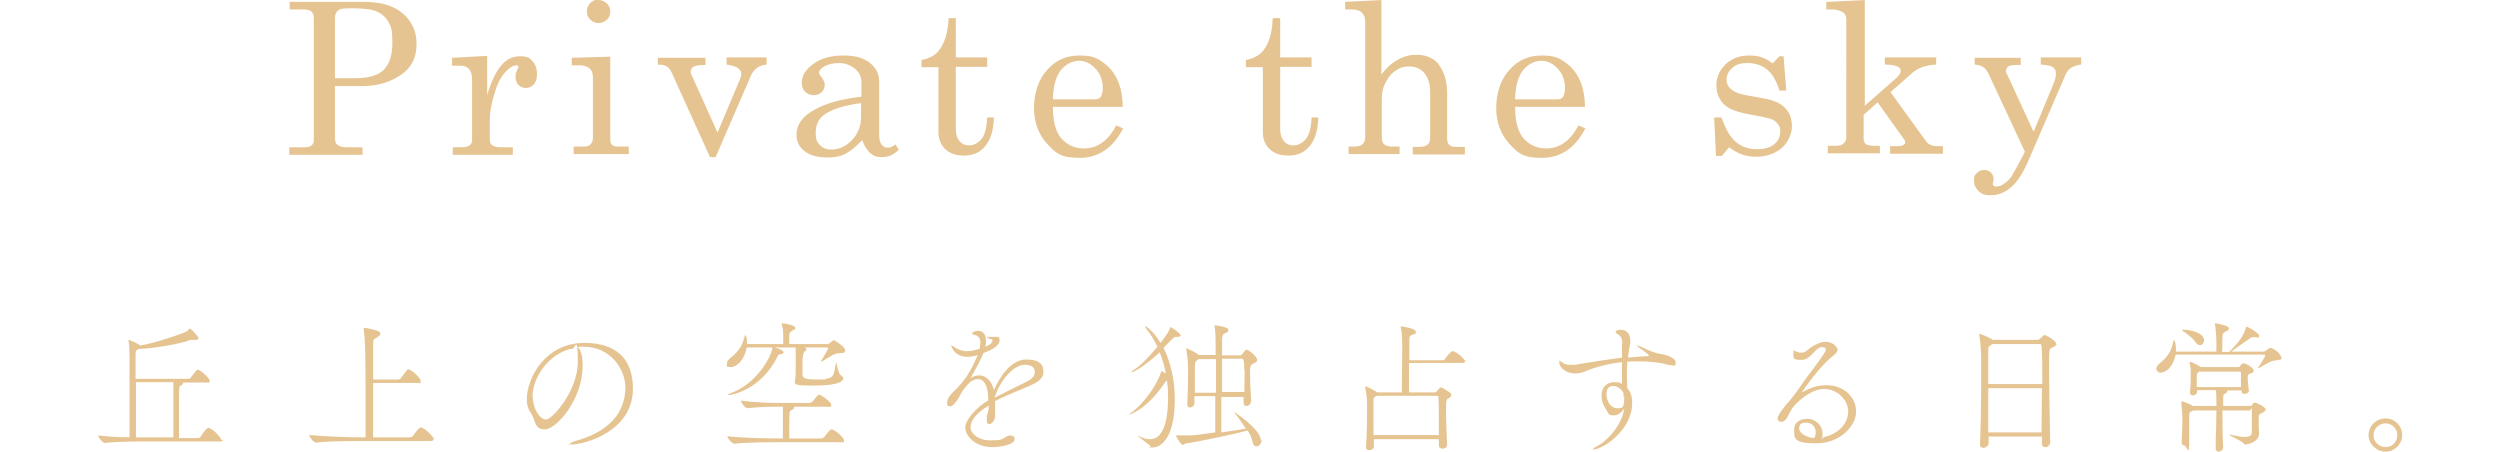 <?xml version="1.0" encoding="UTF-8"?>
<svg id="_レイヤー_2" xmlns="http://www.w3.org/2000/svg" version="1.1" viewBox="0 0 662 119.6">
  <!-- Generator: Adobe Illustrator 29.6.1, SVG Export Plug-In . SVG Version: 2.1.1 Build 9)  -->
  <defs>
    <style>
      .st0 {
        fill: #e6c491;
      }
    </style>
  </defs>
  <g id="_レイヤー_2-2">
    <g>
      <g>
        <path class="st0" d="M76.4.5h20c4.5,0,7.9,1,10.3,3.1s3.6,4.7,3.6,8-1.1,5.8-3.3,7.6c-3,2.4-6.7,3.6-11.1,3.6h-7.2v13.8c0,.8.2,1.4.6,1.7.5.4,1.2.7,2.1.7h4.6v2h-19.4v-2h4.1c.8,0,1.4-.2,1.8-.5.4-.3.6-.8.6-1.3V4.8c0-.8-.2-1.4-.7-1.8-.5-.4-1.4-.5-2.7-.5h-3s0-2.1,0-2.1ZM88.6,20.7h5.5c3.5,0,6-.7,7.5-2.2s2.3-3.8,2.3-7.2-.3-4.1-1-5.4-1.7-2.2-3-2.8c-1.3-.6-3.5-.9-6.6-.9s-3.3.2-3.8.6c-.5.4-.8,1-.8,2v15.8h0Z"/>
        <path class="st0" d="M119.8,15.3l9.2-.5v10.4c1-3.4,2.2-6,3.6-7.7,1.4-1.8,3.1-2.6,5.1-2.6s2.5.4,3.3,1.3c.8.9,1.2,2,1.2,3.4s-.3,2-.8,2.7c-.6.6-1.2,1-2.1,1s-1.5-.3-2-.8-.8-1.3-.8-2.2.2-1.2.4-1.7c.3-.5.4-.8.4-.9,0-.3-.2-.4-.5-.4-.8,0-1.6.4-2.5,1.3-1.3,1.2-2.3,2.9-3,5-1.1,3.3-1.6,6-1.6,8v5.5c0,.6.2,1.1.7,1.4s1.2.5,2.2.5h3.2v2h-15.9v-2h2.5c.9,0,1.5-.2,1.9-.5s.7-.7.7-1.2v-16.3c0-1.2-.3-2.1-.8-2.7s-1.3-.9-2.3-.9h-2.2v-1.9h0Z"/>
        <path class="st0" d="M151.4,15.3l10.2-.3v22c0,.6.1,1,.4,1.3.4.4.9.5,1.6.5h2.9v2h-14.6v-2h2.7c.8,0,1.4-.2,1.8-.6s.6-1,.6-1.7v-16.1c0-1-.3-1.8-.9-2.3-.6-.5-1.4-.8-2.6-.8h-2.1v-2.1h0ZM158.5,0c.8,0,1.5.3,2.2.9.6.6.9,1.3.9,2.2s-.3,1.5-.9,2.1-1.3.9-2.2.9-1.6-.3-2.2-.9c-.6-.6-.9-1.3-.9-2.2s.3-1.5.9-2.2c.6-.6,1.3-.9,2.1-.9h0Z"/>
        <path class="st0" d="M174.2,15.3h12.6v1.9c-1.7,0-2.8.2-3.2.5s-.7.6-.7,1.1,0,.8.3,1.2l6.8,15.1,6.2-14.7c0-.2.1-.5.1-.8,0-1.3-1.3-2.2-3.9-2.5v-1.9h10.6v1.9c-1.1.1-1.9.4-2.6.9-.6.5-1.1,1.1-1.5,1.9l-9.4,21.7h-1.5l-10.1-22.3c-.4-.8-.8-1.4-1.3-1.7s-1.3-.5-2.4-.5v-1.9h0Z"/>
        <path class="st0" d="M237,38.1l1,1.5c-1.3,1.4-2.8,2-4.4,2s-2.3-.3-3.1-1-1.6-1.9-2.2-3.5c-1.7,1.8-3.2,3-4.6,3.7s-2.9.9-4.7.9c-2.6,0-4.6-.6-6-1.7s-2.1-2.6-2.1-4.3c0-2.7,1.6-4.9,4.7-6.6,3.1-1.8,7.3-2.9,12.5-3.5v-3.9c0-1.4-.6-2.6-1.7-3.5s-2.5-1.5-4.2-1.5-2.9.3-4.1,1c-.8.5-1.2,1-1.2,1.5s.2.7.7,1.3c.5.7.8,1.4.8,1.9,0,.8-.3,1.5-.8,2s-1.2.8-2.1.8-1.7-.3-2.3-.9-.9-1.4-.9-2.4c0-1.8,1-3.5,3.1-5,2-1.5,4.7-2.2,8-2.2s5.4.7,7,2c1.6,1.3,2.4,2.9,2.4,4.8v14c0,1.2.2,2.2.6,2.7.4.6.9.9,1.6.9s1.5-.3,2.2-.9h0ZM228,27.3c-4.6.6-7.9,1.7-9.8,3.1-1.4,1.1-2.2,2.6-2.2,4.7s.4,2.5,1.1,3.3,1.7,1.2,2.9,1.2c2.1,0,4-.8,5.6-2.5s2.4-3.7,2.4-6.1v-3.7h0Z"/>
        <path class="st0" d="M251.3,4.8h1.8v10.4h8.3v2.5h-8.3v16.4c0,1.4.3,2.5,1,3.3.7.8,1.5,1.1,2.6,1.1s2.3-.6,3.2-1.7,1.4-3,1.5-5.7h1.8c-.1,3.4-.9,5.9-2.3,7.6s-3.3,2.5-5.6,2.5-3.8-.6-5-1.7-1.8-2.7-1.8-4.5v-17.2h-4.5v-1.9c2-.4,3.6-1.2,4.6-2.5,1.6-2,2.4-4.9,2.6-8.5h0Z"/>
        <path class="st0" d="M297.2,28.3h-18.4c0,3.9.8,6.7,2.2,8.3,1.6,1.8,3.6,2.7,6,2.7,3.6,0,6.4-2,8.6-6.1l1.8.8c-2.7,5.2-6.5,7.8-11.5,7.8s-6.3-1.2-8.6-3.7-3.5-5.7-3.5-9.5,1.1-7.5,3.5-10.1c2.3-2.6,5.1-3.8,8.5-3.8s4.6.6,6.4,1.9c1.8,1.3,3.2,3.1,4.1,5.5.6,1.7,1,3.8,1,6.3h0ZM278.9,26.3h11.1c.7,0,1.2-.2,1.5-.7s.5-1.2.5-2.3c0-2-.6-3.7-1.9-5.1s-2.7-2.1-4.4-2.1-3.5.9-4.8,2.5c-1.3,1.7-2,4.2-2.1,7.6h0Z"/>
        <path class="st0" d="M337.2,4.8h1.8v10.4h8.3v2.5h-8.3v16.4c0,1.4.3,2.5,1,3.3.7.8,1.5,1.1,2.6,1.1s2.3-.6,3.2-1.7,1.4-3,1.5-5.7h1.8c-.1,3.4-.9,5.9-2.3,7.6s-3.3,2.5-5.6,2.5-3.8-.6-5-1.7-1.8-2.7-1.8-4.5v-17.2h-4.5v-1.9c2-.4,3.6-1.2,4.6-2.5,1.6-2,2.4-4.9,2.5-8.5h0Z"/>
        <path class="st0" d="M356.1.5l9.7-.5v19.7c1.4-1.8,2.8-3.1,4.4-3.9,1.5-.9,3.2-1.3,4.9-1.3s3.1.4,4.4,1.2c1,.6,1.9,1.7,2.6,3.3.7,1.5,1.1,3.4,1.1,5.5v12.2c0,.8.2,1.3.6,1.7s1,.5,1.9.5h2.2v2h-13.8v-2h1.5c1.2,0,2-.2,2.4-.6.5-.4.7-.9.7-1.7v-12.2c0-2.1-.5-3.8-1.5-5-1-1.2-2.4-1.8-4-1.8s-2.4.3-3.5,1-2,1.7-2.7,3.1c-.8,1.4-1.1,2.8-1.1,4.4v10.2c0,.9.2,1.6.6,1.9s1,.6,1.9.6h2.2v2h-13.5v-2h1.5c1,0,1.8-.2,2.2-.6s.7-1,.7-1.9V5.8c0-1.1-.3-1.9-.9-2.5-.6-.5-1.4-.8-2.5-.8h-1.9V.5h0Z"/>
        <path class="st0" d="M419.6,28.3h-18.4c0,3.9.8,6.7,2.2,8.3,1.6,1.8,3.6,2.7,6,2.7,3.6,0,6.4-2,8.6-6.1l1.8.8c-2.7,5.2-6.5,7.8-11.5,7.8s-6.3-1.2-8.6-3.7-3.5-5.7-3.5-9.5,1.1-7.5,3.5-10.1c2.3-2.6,5.1-3.8,8.5-3.8s4.6.6,6.4,1.9c1.8,1.3,3.2,3.1,4.1,5.5.6,1.7,1,3.8,1,6.3h0ZM401.3,26.3h11.1c.7,0,1.2-.2,1.5-.7s.5-1.2.5-2.3c0-2-.6-3.7-1.9-5.1s-2.7-2.1-4.4-2.1-3.5.9-4.8,2.5c-1.3,1.7-2,4.2-2.1,7.6Z"/>
        <path class="st0" d="M455.9,31.2c1.1,3.2,2.4,5.3,3.9,6.5s3.3,1.8,5.4,1.8,3.5-.4,4.6-1.3c1.1-.9,1.6-2,1.6-3.3s-.2-1.4-.6-2c-.4-.6-.9-1-1.6-1.3-.7-.3-2.5-.7-5.4-1.2-2.8-.5-4.7-1.1-5.8-1.7s-2-1.4-2.6-2.5-.9-2.2-.9-3.5c0-1.9.6-3.6,1.9-5.1,1.6-1.9,3.9-2.9,6.8-2.9s4.3.7,6.2,2.1l1.8-1.9h1.1l.7,9.1h-1.8c-.8-2.6-1.9-4.5-3.3-5.6s-3.1-1.7-5.1-1.7-3.1.4-4.1,1.3-1.5,1.9-1.5,3.1.5,2,1.4,2.7c.9.7,2.6,1.3,5.3,1.7,3,.5,5,.9,5.9,1.3,1.5.5,2.7,1.4,3.5,2.5.8,1.1,1.2,2.5,1.2,4.2s-.9,4.2-2.7,5.7-4,2.3-6.8,2.3-4.9-.8-7.1-2.5l-2,2.3h-1.5l-.5-10.2h1.8Z"/>
        <path class="st0" d="M484,.5l9.8-.5v28l8.3-7.3c.8-.7,1.2-1.3,1.2-1.9s-.2-.8-.7-1.1c-.7-.4-1.9-.6-3.5-.6v-1.9h13.6v1.9c-2.7.1-4.8.9-6.2,2.1l-5.9,5.2,9.5,13.1c.6.8,1.6,1.2,3,1.2h1.4v2h-14v-2h1.4c1,0,1.7,0,2.1-.3s.5-.4.5-.7,0-.5-.3-.8l-7-9.8-3.7,3.3v6.5c0,.5.2.9.5,1.2.5.3,1.2.5,2,.5h1.8v2h-13.8v-2h2.2c.9,0,1.6-.2,2-.6s.7-.9.7-1.5V5.1c0-.8-.3-1.4-.8-1.8-.8-.5-1.8-.8-3.1-.8h-1.4V.5Z"/>
        <path class="st0" d="M522.8,15.3h12.3v1.9h-1.1c-1.1,0-1.8.1-2.2.4s-.6.7-.6,1.2,0,.5.2.7l7.1,15.4,5.3-12.8c.4-.9.6-1.8.6-2.7s-.3-1.2-.8-1.6c-.5-.4-1.6-.6-3.2-.7v-1.9h10.7v1.9c-2.1.2-3.5,1.1-4.2,2.8l-9.5,22c-1.6,3.8-3.2,6.3-4.9,7.7-1.6,1.4-3.4,2.1-5.3,2.1s-2.5-.4-3.3-1.1c-.8-.8-1.2-1.7-1.2-2.8s.2-1.5.8-2c.5-.5,1.1-.8,1.9-.8s1.3.2,1.8.7c.5.5.7,1,.7,1.6s0,.5-.1.8c0,.3-.1.5-.1.6,0,.4.3.7.9.7s1.3-.2,2-.7,1.5-1.1,2.1-2.1,1.8-3.1,3.5-6.4l-9.7-20.8c-.4-.7-.8-1.3-1.3-1.6-.5-.4-1.3-.6-2.3-.7v-1.9h0Z"/>
      </g>
      <g>
        <path class="st0" d="M59.1,116.4c0,.2-.2.5-.8.5h-19.8c-2.1,0-7.3,0-10.7.4h0c-.7,0-1.8-1.5-1.8-2,2.3.3,5.6.5,8.3.5,0-1.6,0-4.2,0-7.1,0-5.7,0-12.4,0-13.6s0-3.7-.3-4.9h0c0-.2,0-.2,0-.2.3,0,2.5.9,3.1,1.5,3.6-.6,9-2.4,11.8-3.5.4-.2,1-.5,1.2-.9,0,0,0-.1.1-.1.5,0,2.4,2.3,2.4,2.5s-.2.5-.7.5-.3,0-.5,0c-.2,0-.4,0-.6,0-.3,0-.6,0-.9.2-1.7.7-9,2.1-13.2,2.2-.1.1-.3.2-.5.3-.2.1-.3.6-.3,1.2,0,1.2,0,3.6,0,6.4h14.1c.2,0,.4-.2.5-.3.4-.5,1.4-1.8,1.6-2,.1,0,.2-.1.3-.1.6,0,3.1,2.2,3.1,2.9s-.2.5-.8.5h-6.4c.1,0,.2.2.2.3s-.2.3-.6.5c-.5.2-.5.3-.5,5s0,7.5,0,8.9h5.1c.3,0,.5-.2.6-.3.4-.7,1.6-2.4,2-2.4,1.1,0,3.5,2.6,3.5,3.2h0ZM45.8,101.2h-9.8c0,4.9,0,10.9,0,14.6,1.1,0,2,0,2.6,0h7.3c0-1.1,0-2.5,0-11.4s0-2.4-.1-3.2Z"/>
        <path class="st0" d="M114.8,116.3c0,.3-.2.5-.9.5h-19.3c-2.1,0-7.4,0-10.9.4h0c-.7,0-1.8-1.5-1.8-2h0c4,.4,10.7.6,12.9.6h2c0-3,0-7.4,0-11.6,0-12.7-.2-15-.5-17.1,0-.1,0-.2,0-.2,0,0,0-.1.1-.1.5,0,3.2.6,3.8.9.4.2.5.4.5.7s-.2.5-.5.7c-1.2.9-1.4.4-1.4,2.2,0,1.9,0,5.4,0,9.2h6.7c.2,0,.5-.2.6-.3.4-.5,1.3-1.8,1.7-2.2.1-.1.2-.2.3-.2.8,0,3.3,2.2,3.3,3.1s-.2.5-.8.5h-11.8c0,5.1,0,10.7,0,14.4h9.8c.3,0,.6-.2.7-.3.2-.2,1.5-2.3,2.1-2.3,1.1,0,3.5,2.6,3.5,3.1h0Z"/>
        <path class="st0" d="M154.3,96.8c0,9-7,16.9-10,16.9s-2.3-2.4-3.9-4.6c-.6-.8-.9-2.1-.9-3.4,0-5.7,5-14.9,15.2-14.9s12.9,6,12.9,12.1c0,11.7-13.4,14.8-16.1,14.8s-.5,0-.5-.2c0-.2.6-.5,1.6-.8,10.8-3,13-9.5,13-14.1s-3.7-10.8-11.2-10.8c-.5,0-1,0-1.5.1.9.5,1.4,2.4,1.4,4.8h0ZM141.1,105.1c0,3.2,1.9,6,3.5,6s8.4-7.6,8.4-15.2-.7-3.5-1.5-3.5-.6,0-1.1.2c-5.5,1.7-9.4,7.6-9.4,12.5h0Z"/>
        <path class="st0" d="M213.1,92.1h.2c.1.2.3.3.3.4s-.1.3-.4.5c-.5.2-.7,1.3-.7,3.3s0,2.3,0,2.6c0,1.2.3,1.6,4,1.6s1.5,0,2.2-.2c2.2-.3,2.1-1.2,2.6-3.9,0-.3.1-.4.1-.4.2,0,.5,2.9,1.2,3.3.4.2.7.6.7.9,0,.7-1.1,1.9-7.8,1.9s-4.8-.3-4.8-3v-1.8c0-.1,0-4.9,0-5.3h-5.6c2.2.6,2.4,1.1,2.4,1.3s-.3.5-.8.5c-.5,0-.5,0-.7.4-4.4,9.1-12.4,10.4-12.9,10.4s-.3,0-.3-.1.1-.2.5-.3c7.7-2.8,11.2-10.6,11.2-12v-.2h-6.8c-.4,3-2.5,5.2-4.1,5.2s-1.1-.4-1.1-1,.3-.9.9-1.4c2.3-1.8,3.2-3.4,3.8-5.8,0-.2.1-.2.2-.2.3,0,.4,1.3.4,2.3h9.6c0-.5,0-1.2,0-1.3,0-1.9,0-2.7-.4-3.9,0-.1,0-.2,0-.2,0,0,0-.1.1-.1.6,0,3.5.5,3.5,1.2s-.2.4-.4.5c-.9.7-1.1.4-1.2,1.6,0,.5,0,1.5,0,2.2h10.1c.2,0,.6-.2.7-.3.2-.2.7-.7,1-.7s3,1.8,3,2.6-.5.8-1.5.8c-1.4,0-3.2,1.4-4.6,2.2,0,0-.1,0-.2,0,0,0-.1,0-.1,0,0,0,0-.2.1-.3.7-1,1.8-3,1.8-3.1,0-.2-.1-.3-.3-.3h-6,0ZM206.1,117.1c-2.1,0-8.2,0-11.6.4h0c-.7,0-1.9-1.5-1.9-2,3.8.5,11.5.6,13.6.6h1.1c0-1.6,0-2,0-4.6,0-2.2,0-3,0-3.8h-1.2c-2.1,0-4.8,0-8.1.4h0c-.7,0-1.8-1.5-1.8-2,3.8.5,8,.6,10.2.6h8c.2,0,.5-.2.7-.3.8-1,1.5-1.9,1.8-1.9.5,0,3.2,1.9,3.2,2.7s-.1.5-.8.5h-9c0,0,0,.2,0,.2,0,.2-.2.5-.7.7-.6.2-.6.5-.6,4.7s0,2.1,0,2.8h8.5c.2,0,.5-.2.7-.3,1.6-2.1,1.8-2.1,1.9-2.1,1,0,3.4,2.2,3.4,2.9s-.1.5-.8.5h-16.8,0Z"/>
        <path class="st0" d="M261.8,107.4c-3.4,2-4.8,4.1-4.8,5.7s1.9,3.5,5.2,3.5,3-.3,4.3-1c.4-.2.7-.3,1-.3.7,0,1.2.4,1.2.9,0,1.7-4.3,2.2-5.8,2.2-5,0-7.3-3.2-7.3-5.2s2.9-5.3,6.1-7.2c0-4-1.2-5.6-2.7-5.6s-2.5.9-4.1,3.1c-1.3,2.4-2.4,4.1-3.3,4.1s-.8-.6-.8-1c0-.7.4-1.6,1.4-2.6,3.3-3.2,4.6-5.1,6.7-10-.2,0-.3.1-.5.2-.9.2-1.6.3-2.2.3-3.4,0-4.3-2.6-4.3-3.1,0,0,0,0,0,0,0,0,.3.1.8.5,1.3.9,2.4,1.1,3.4,1.1s2.2-.3,3.3-.6c.1-.7.2-1.2.2-1.6,0-1.5-.6-1.9-1.8-2.2-.2,0-.4-.2-.4-.3s.5-.7,1.5-.7c2,0,2.2,1.9,2.2,2.6s0,1.1-.2,1.6c.2,0,1.9-.8,1.9-1.5s0-.3-.8-.6c-.5-.2-.6-.3-.6-.4s.1-.1.3-.1.2,0,.4,0c.3,0,.6,0,.9,0,.4,0,.7,0,.8,0,.1,0,.2,0,.3,0,.6,0,.6.8.6.8,0,.6-.2,2-4.3,3.5-1.1,2.7-2.8,5.5-3.4,6.6.8-.5,1.6-.7,2.3-.7,1.9,0,3.4,1.7,3.9,3.9,1.7-4,4.8-8.1,8.5-8.1s4.6,1.4,4.6,3.3-1.8,2.9-4.2,3.9c-2.6,1.1-5.9,2.4-8.6,3.8,0,.6,0,1.2,0,1.8s0,1.5,0,2.2c0,1.1-.9,2.1-1.5,2.1s-.7-.4-.7-1.3,0-.3,0-.5c0-1,.5-1.1.5-2.7v-.8h0ZM263.4,105.3c2.1-1.1,5.3-2.7,7.6-3.8s3-1.8,3-2.9-.5-2-2.6-2c-3.1,0-6.6,4.2-8,8.6h0q0,.1,0,.1Z"/>
        <path class="st0" d="M312.7,88.7c0,.3-.3.5-.9.5h-.4c-.4,0-.6.2-.9.5-.8.8-1.6,1.6-2.4,2.4,2,4,3,8.9,3,13.7,0,9.7-3.4,12.7-5.9,12.7s-.3,0-.5-.3c-.5-.6-3.4-2.6-3.4-2.8h0c0,0,.2,0,.5.2,1,.5,1.9.7,2.7.7,4.5,0,4.8-7.8,4.8-10.9s-.1-3-.3-4.6c-.2,0-.3.2-.6.6-4.9,7.3-9.4,8.4-9.4,8.4s0,0,0,0,.1-.2.4-.4c3.7-2.6,7.1-7.8,8.1-11,0-.1,0-.2,0-.2s.3.2,1.2.7c-.3-1.9-.9-3.8-1.6-5.6-2.9,2.7-6.6,5.3-7.6,5.3s0,0,0,0c0,0,.2-.3.8-.7,1.6-1,4-3.4,6.2-6.1-.8-1.6-1.7-3.2-2.8-4.5-.3-.4-.5-.7-.5-.8s0-.1.1-.1c.3,0,2.2,1.4,4,4.4,2-2.6,2.2-3.1,2.5-3.9,0-.3,0-.3.1-.3.2,0,2.8,1.6,2.8,2.4h0ZM334.1,116.4c0,1-.7,1.8-1.3,1.8s-1-.4-1.2-1.4c-.1-.8-.6-1.8-1.2-2.8-3.3.9-12.7,2.9-16.2,3.4-.4,0-.7.4-1,.4-.5,0-1.8-2.2-1.8-2.5s0,0,.1,0,.2,0,.3,0c.8,0,1.8,0,2.5,0,1.4,0,2.1,0,7.5-.8v-9.6c.1,0-5.5,0-5.5,0v1.8c0,.7-.6,1.2-1.2,1.2s-.7-.3-.7-1v-.2c.2-4.1.2-7.6.2-8.8s-.1-3.8-.5-5.4c0-.2,0-.2,0-.3s0,0,0,0c.2,0,2.1.9,3.1,1.6,0,0,.1.2.2.2h4.5v-2.7c0-.7,0-3.6-.3-5,0-.1,0-.2,0-.2s0,0,0,0c.2,0,3.7.5,3.7,1.2s-.3.6-.8.9c-.8.4-.8.5-.9,1.9v4c0,0,4.8,0,4.8,0,.1,0,.4,0,.5-.3.8-1.1,1-1.2,1.2-1.2.6,0,2.8,1.9,2.8,2.6s-.5.8-1.1,1.1c-.5.3-.8.4-.8,2.4s.1,4.6.3,7.3h0c0,1-.6,1.5-1.2,1.5s-.8-.3-.8-1v-1.4h-5.9c0,3.5,0,6.8,0,9.4,2.4-.3,4.7-.7,6.5-1-.9-1.4-2-3-3.1-4.3,0,0,0,0,0-.1s0,0,0,0c.1,0,7.1,4.6,7.1,7.6h0ZM321.9,95.1h-4.6l-.2.2c-.7.5-.7.8-.7,2.1v6.6h5.6v-8.8h0ZM329.5,98.2c0-2.8-.3-3.2-.5-3.2h-5.4c0,2.7,0,5.8,0,8.8h5.9c0-2.3.1-4.2.1-5.7h0Z"/>
        <path class="st0" d="M388,95.6c0,.2-.2.5-.8.5h-14.1c0,2.8,0,5.8,0,7.8h6.7c.2,0,.4,0,.6-.2.3-.3.7-.9.9-1,0,0,.2-.1.3-.1s.3,0,.5.2c2.2,1.3,2.2,1.4,2.2,1.8s-.3.6-.6.8c-.7.4-.8.4-.8,3.2s.2,6.7.3,9.1h0c0,.8-.6,1.1-1.2,1.1s-1-.3-1-.9v-1.6h-17.2v2c0,.6-.7.9-1.2.9s-.9-.2-.9-.8h0c.3-3.6.3-8.9.3-11s-.2-3.4-.5-4.8c0-.1,0-.2,0-.3s0,0,0,0c.6,0,2.8,1.3,3.2,1.6h.1c0,0,6.4,0,6.4,0,0-2.8.1-7.8.1-10.9s0-4.6-.4-6.4c0-.1,0-.2,0-.2s0,0,0,0c.1,0,4,.5,4,1.4s-.3.6-.9.8c-.8.4-.8.5-.8,2v4.8c0,0,8.8,0,8.8,0,.3,0,.5-.2.6-.3.3-.5,1.6-2.1,2-2.1s.2,0,.3,0c1.3.5,3.2,2.4,3.2,2.8h0ZM381,109.8c0-1.9,0-3.6-.1-4.7,0,0,0-.3-.4-.3h-16c-.9.7-.8.4-.8,1.9,0,.8,0,1.9,0,3.1,0,1.7,0,3.6,0,5.4h17.3c0-1.9,0-3.7,0-5.4h0Z"/>
        <path class="st0" d="M429.6,91.2c0-2-.6-2.3-1.5-2.9-.1-.1-.3-.2-.3-.4s.4-.6,1.3-.6c1.4,0,2.6.9,2.6,2.8s0,.8-.1,1.2c-.2,1.2-.4,2.4-.5,3.4,1.6-.2,3.3-.3,5.2-.4.3,0,.3-.1.3-.2s0-.2-2.2-1.8c-.8-.5-1-.8-1-.9s0,0,0,0c.1,0,.8.3,1.1.4,1.8.9,3.5,1.6,5,1.9.6,0,4.2.8,4.2,2.2s-.4.8-1.2.8-.5,0-.8-.1c-2.4-.7-5-.9-7.8-.9s-2,0-3,.1c-.1,1.4-.1,2.6-.1,3.7s.1,2.5.1,3.3c.8.8,1.3,2,1.3,3.9,0,7.4-8,12.3-10.1,12.3s-.2,0-.2-.1c0-.2.3-.4.9-.7,1.8-.8,6.5-4.8,7.3-10-.7,1-1.6,1.8-2.8,1.8s-1.4-.4-1.6-.9c-1.3-2.1-1.6-2.7-1.6-4.4,0-2.5,1.7-3.5,3.4-3.5s1.4.2,2,.5c0-1.6,0-3.5,0-5.8-3.6.4-7.1,1.3-9.9,2.5-.7.3-1.6.5-2.5.5-2.4,0-4.2-1.6-4.2-2.8s.1-.4.3-.4.4.1.7.4c.3.3.8.5,2.3.5s1.2,0,1.9-.2c4.3-.7,7.7-1.2,11.4-1.7v-3.8h0ZM429.9,105.1c0-.2,0-.5,0-.7,0-.1,0-.3,0-.4-.6-.9-1.5-1.8-2.7-1.8s-1.8.7-1.8,2.1c0,2.2,1.3,3.8,2.8,3.8s1.9,0,1.9-3.1h0Z"/>
        <path class="st0" d="M482.7,115.8c4.7-1,6.7-4.1,6.7-6.9s-2.7-5.9-6.4-5.9-7.6,3.9-8.4,5.1c-.4.6-1.2,2.2-1.5,2.7-.5.7-1,.9-1.5.9s-.9-.4-.9-.9c0-1,2.5-4,3.1-4.6,1.2-1.4,2.3-2.9,3.5-4.7,1.2-1.8,4-5.2,5.6-7.7.3-.5.6-.9.6-1.2,0-.5-.7-.7-1-.7-1.8,0-3,3.4-5.4,3.4s-2.2-.3-2.2-2,0-.4.2-.4.5.2.8.3c.3.1.6.2,1,.2.6,0,1.2-.2,1.6-.6.6-.5,2.8-2.3,4.9-2.3s3.2,1.6,3.2,2.1-.5,1.1-1.3,1.7c-3.4,2.6-8.1,9.4-8.1,9.5h0s0,0,.2,0c1.8-1.1,4-1.8,6.2-1.8,4.7,0,7.9,3.2,7.9,7s-4.3,8.4-10.5,8.4-5.9-1.4-5.9-3.7,2.2-2.8,3.5-2.8c2.2,0,4,1.8,4,3.8s-.1.9-.3,1.4h.5c0,0,0,0,0,0ZM480.8,114.4c0-1.4-1.1-2.5-2.5-2.5s-1.9.5-1.9,1.6,1.9,2.4,4,2.5c.3-.5.4-1,.4-1.5Z"/>
        <path class="st0" d="M544.6,91c0,.5-.6.8-1.3,1.1-.7.3-.7.4-.7,5.3s.2,15,.3,19.6h0c0,.9-.7,1.4-1.3,1.4s-.9-.3-.9-.9v-1.9h-14.1c0,.6,0,1.2,0,1.8s-.8,1.2-1.4,1.2-.9-.3-.9-1h0c.2-4.6.3-10.1.3-15.3s0-4.9,0-7.1c0-1.1-.1-4.7-.5-6.3,0-.2,0-.3,0-.4s0-.1.1-.1c.1,0,2.4.8,3.5,1.6h.1c0,0,11.7,0,11.7,0,.2,0,.5-.1.7-.3.2-.2.9-.9,1-.9.2,0,.2-.1.3-.1.2,0,3,1.5,3,2.4h0ZM540.6,91.6c0-.2-.2-.5-.4-.5h-12.6l-.3.2c-.8.5-.8.5-.8,1.8v8.6h14.3c0-4.3,0-8-.2-10.1h0ZM526.5,102.8v11.7h14.1c0-3.8.1-7.9.1-11.7h-14.2,0Z"/>
        <path class="st0" d="M604.3,94.6c0,.4-.3.7-1.3.8-1.8,0-3.7,1.5-4.9,2.1-.2,0-.3.1-.3.1,0,0,0,0,0,0s0-.1.2-.3c.8-1.2,1.8-2.8,1.8-3.2s0-.2-.2-.2h-23.5c-.9,4.4-3.6,4.8-3.9,4.8-.7,0-1.2-.5-1.2-1s.2-.9.8-1.4c2.6-2.2,3.2-3.5,3.7-6,0-.2.1-.2.2-.2.2,0,.5,1,.5,2.4s0,.4,0,.6h10.7v-2.6c0-1.4-.2-3.7-.4-4.7,0-.1,0-.2,0-.2,0,0,0,0,0,0,.5,0,3.7.6,3.7,1.3s-.3.6-.7.8c-1,.6-.9.5-1,1.9,0,.6,0,2.7-.1,3.6h1.9c3.1-3.2,3.8-4.4,4.4-6.4,0-.2,0-.3.2-.3.2,0,3.3,1.6,3.3,2.4s-.3.4-.9.4h-.6c-.4,0-.5,0-.9.3-.8.5-3.7,2.6-5,3.5h8.7c0,0,.5-.2.6-.3.3-.3.5-.4.8-.6.1,0,.3-.1.4-.1h0c1.5.5,2.8,1.9,2.8,2.7h0ZM599.8,108.6c0,.2-.2.4-.5.6-1,.6-1.2.2-1.2,1.7v.5c0,.5,0,.9,0,1.5s.1,1,.1,1.8c0,2.5-3.2,3-3.6,3s-.4-.1-.6-.4c-.5-.6-3.8-2-3.8-2.2,0,0,0,0,.1,0,.1,0,.3,0,.7.1,1,.2,2.3.5,3.4.5s1.9-.3,1.9-1.2c0-2.3,0-3.1,0-5.3s-.3-.5-.5-.5h-7.3c0,3.3,0,6.2.2,9.7h0c0,.7-.7,1.2-1.2,1.2s-.8-.3-.8-1h0c0-2.5.2-6.5.2-9.9h-6.1c-1.2.6-1,.2-1.1,1.9,0,1,0,1.8,0,6.3s-.7,1.1-1.2,1.1-.8-.3-.8-.9h0c.1-2.3.2-4.1.2-5.7,0-2.4-.3-4.2-.3-4.8h0c0-.2,0-.3.2-.3.5,0,2.5.9,2.9,1.2h0c0,0,6.2,0,6.2,0v-.2c0-2.7,0-3.3-.2-4h-4.9v.3c0,.7-.6,1.1-1.1,1.1s-.8-.3-.8-.8h0c.2-1.8.2-3.7.2-4.9s0-1.6-.3-2.9c0-.1,0-.2,0-.3s0,0,0,0c.5,0,2.4,1,3,1.4h9.8c.2,0,.4,0,.5-.2.6-.8.7-.8,1-.8.7,0,2.7,1.3,2.7,1.9s-.6.7-.9.8c-.7.3-.7.4-.7,1.4s.2,1.8.3,3.2h0c0,.5-.7.8-1.2.8s-.7-.2-.7-.5v-.4h-4c.1,0,.2.2.2.2,0,.2-.2.4-.4.5-.7.5-.7.2-.7,1.9v1.5h7.2c.2,0,.3,0,.5-.3.1-.2.3-.6.7-.6s2.9,1.2,2.9,1.9h0ZM583.6,90.2c0,.7-.5,1.2-1,1.2s-.9-.3-1.3-.9c-.6-.9-2.2-2.1-3.2-2.8-.2-.2-.3-.3-.3-.3s.2-.1.5-.1c1.4,0,5.4.7,5.4,3h0ZM593.4,99.7c0-.4,0-.7,0-1,0,0,0-.3-.3-.3h-10.7c-.5.3-.7.4-.7,1.2v.2c0,.5,0,1.7,0,2.7h11.7c0-1.1,0-2,0-2.8h0Z"/>
        <path class="st0" d="M627.2,115.2c0-2.4,2-4.4,4.5-4.4s4.4,2,4.4,4.4-2,4.4-4.4,4.4-4.5-2-4.5-4.4ZM634.8,115.2c0-1.7-1.4-3.1-3.1-3.1s-3.2,1.4-3.2,3.1,1.4,3.2,3.2,3.2,3.1-1.4,3.1-3.2Z"/>
      </g>
    </g>
  </g>
</svg>
